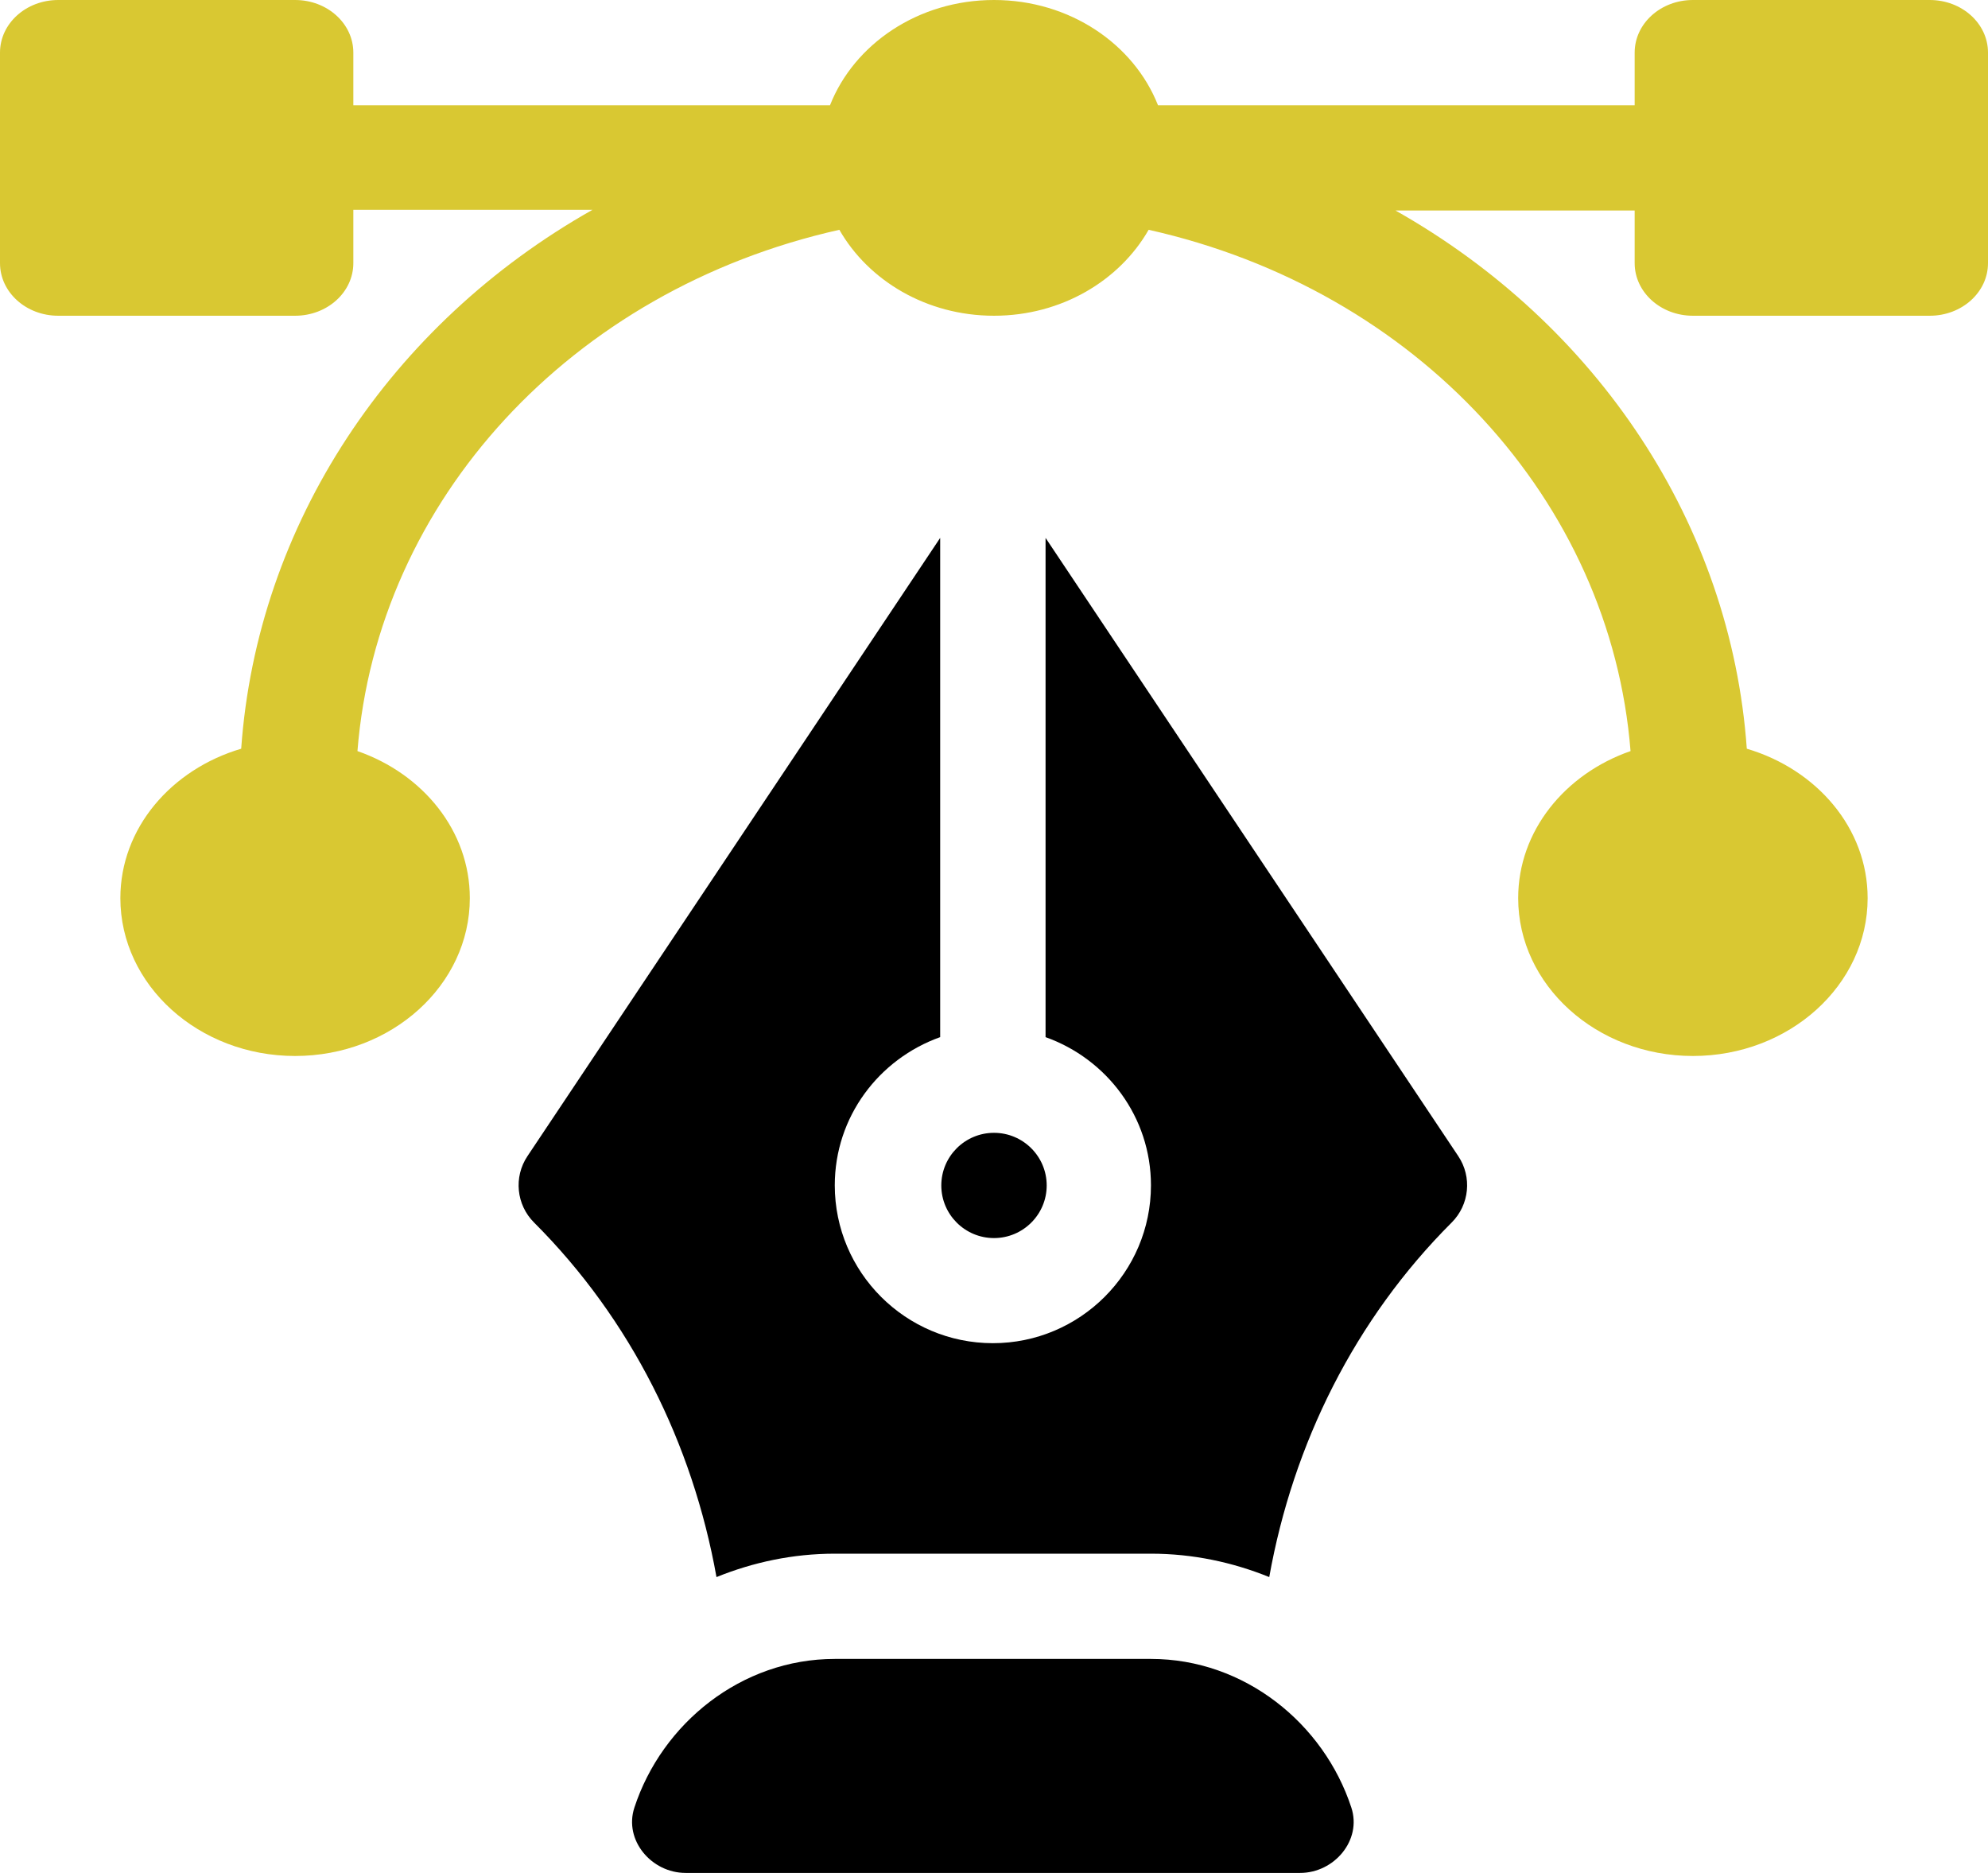 <svg width="207" height="195" viewBox="0 0 207 195" fill="none" xmlns="http://www.w3.org/2000/svg">
<path d="M200.936 0H176.273C172.921 0 170.209 2.45 170.209 5.479V10.957H120.576C118.064 4.594 111.396 0 103.5 0C95.604 0 88.936 4.594 86.424 10.957H36.791V5.479C36.791 2.45 34.079 0 30.727 0H6.064C2.712 0 0 2.45 0 5.479V27.393C0 30.421 2.712 32.871 6.064 32.871H30.727C34.079 32.871 36.791 30.421 36.791 27.393V21.841H61.697C40.651 33.719 26.773 54.581 25.114 77.947C17.838 80.098 12.533 86.217 12.533 93.5C12.533 102.563 20.694 109.936 30.727 109.936C40.759 109.936 48.92 102.563 48.92 93.5C48.92 86.509 44.044 80.566 37.22 78.194C39.289 52.144 59.41 30.187 87.398 23.923C90.425 29.21 96.468 32.871 103.5 32.871C110.532 32.871 116.575 29.21 119.602 23.923C147.59 30.187 167.711 52.143 169.78 78.194C162.956 80.566 158.08 86.509 158.08 93.5C158.08 102.563 166.241 109.936 176.273 109.936C186.306 109.936 194.467 102.563 194.467 93.5C194.467 86.217 189.162 80.098 181.885 77.947C180.227 54.581 166.349 33.792 145.303 21.914H170.209V27.393C170.209 30.421 172.921 32.871 176.273 32.871H200.936C204.288 32.871 207 30.421 207 27.393V5.479C207 2.45 204.288 0 200.936 0Z" fill="#D9C832"/>
<path d="M140.711 188.191C137.841 179.422 129.573 172.707 119.843 172.707H86.921C77.191 172.707 68.923 179.422 66.053 188.191C64.946 191.572 67.827 194.986 71.39 194.986H135.374C138.937 194.986 141.818 191.572 140.711 188.191Z" fill="black"/>
<path d="M151.842 120.362L108.869 56V107.974C115.242 110.244 119.843 116.268 119.843 123.401C119.843 132.464 112.459 139.836 103.382 139.836C94.305 139.836 86.921 132.464 86.921 123.401C86.921 116.268 91.522 110.244 97.895 107.974V56L54.922 120.362C53.47 122.534 53.759 125.428 55.608 127.274C65.68 137.332 72.119 150.289 74.604 164.187C78.416 162.643 82.561 161.75 86.921 161.75H119.843C124.203 161.75 128.348 162.643 132.16 164.186C134.645 150.287 141.084 137.332 151.156 127.274C153.005 125.428 153.294 122.534 151.842 120.362Z" fill="black"/>
<path d="M103.5 117.936C100.473 117.936 98.013 120.391 98.013 123.414C98.013 126.437 100.473 128.893 103.5 128.893C106.527 128.893 108.987 126.437 108.987 123.414C108.987 120.391 106.527 117.936 103.5 117.936Z" fill="black"/>
</svg>
